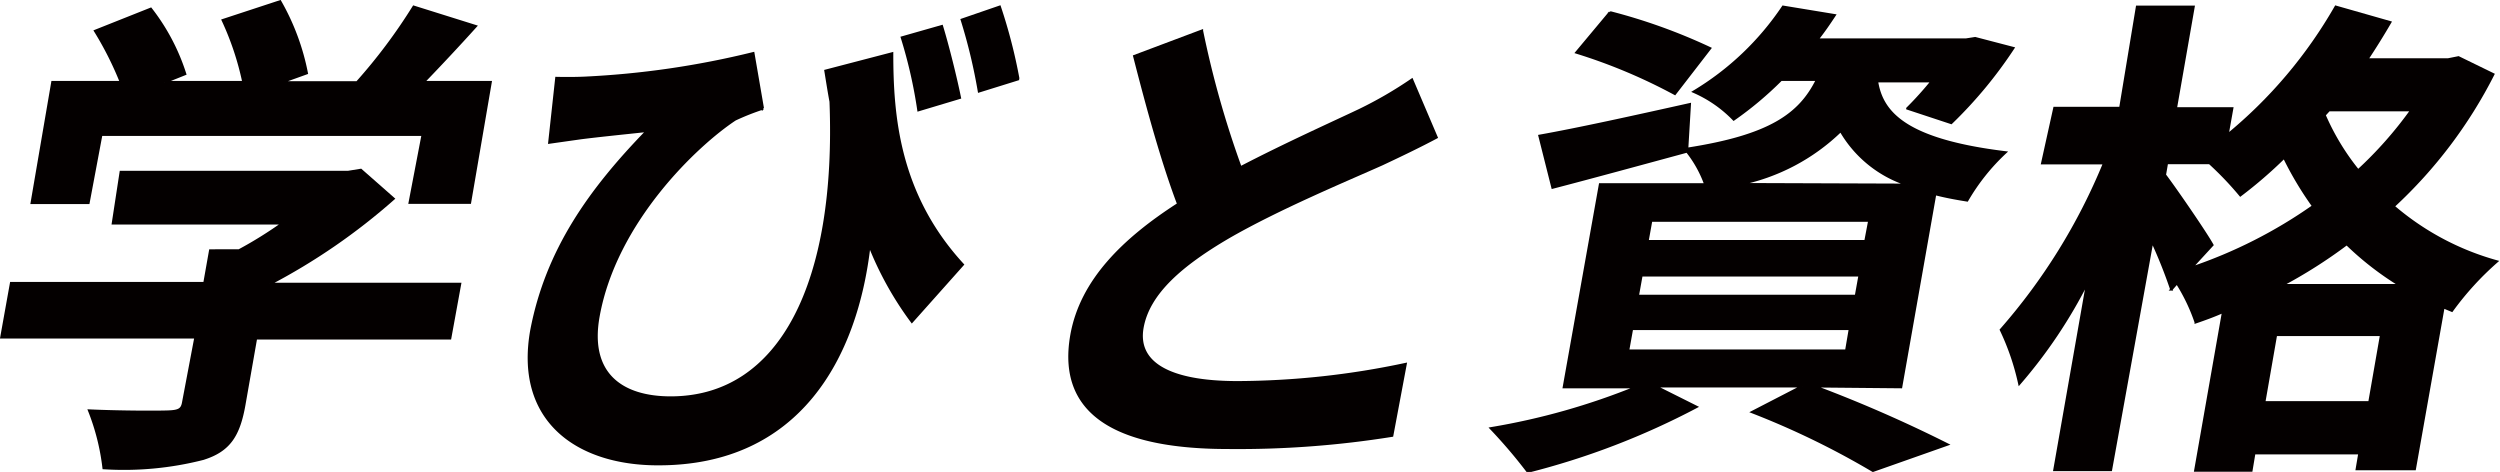 <svg xmlns="http://www.w3.org/2000/svg" viewBox="0 0 121.04 22.85">
  <defs>
    <style>
      .cls-1 {
        fill: #040000;
        stroke: #040000;
        stroke-width: 0.12px;
      }
    </style>
  </defs>
  <g id="レイヤー_2" data-name="レイヤー 2">
    <g id="main">
      <g>
        <path class="cls-1" d="M28.32,17.05h-9.4l-.56,3.19c-.26,1.49-.71,2.24-2,2.64a15.49,15.49,0,0,1-4.81.45,10.91,10.91,0,0,0-.7-2.78c1.54.07,3.35.07,3.84.05s.65-.1.71-.43L16,17H6.6l.47-2.62h9.36l.28-1.58H18.1a19.63,19.63,0,0,0,2.12-1.32H12L12.38,9h11L24,8.9l1.58,1.39a30.12,30.12,0,0,1-6,4.13h9.22ZM10.81,10.49H8.07l1-5.84h3.32a16,16,0,0,0-1.25-2.48L13.83,1.1a10.11,10.11,0,0,1,1.66,3.15l-1,.4h3.83a13.81,13.81,0,0,0-1-3L20.09.74a11.38,11.38,0,0,1,1.29,3.47l-1.25.45h3.69A26.33,26.33,0,0,0,26.56,1l3,.94c-.82.91-1.72,1.87-2.53,2.71h3.25l-1,5.83H26.37L27,7.19l-15.57,0Z" transform="translate(-6.53 -0.67)"/>
        <path class="cls-1" d="M34.83,4.44A42.36,42.36,0,0,0,43,3.25l.46,2.67a11.6,11.6,0,0,0-1.34.53C40.27,7.67,36.32,11.39,35.5,16,35,18.81,36.67,19.92,39,19.92c5.37,0,8.09-5.63,7.75-14.33-.09-.48-.17-1-.25-1.49l3.22-.84c0,3,.29,6.82,3.42,10.22l-2.46,2.76a16.11,16.11,0,0,1-2.06-3.71C48,18,45.2,23.15,38.39,23.14c-3.93,0-6.9-2.12-6.13-6.47C33,12.78,35.1,9.85,37.87,7c-.94.1-2.51.26-3.26.36l-1.48.21.34-3.12C33.88,4.46,34.36,4.46,34.83,4.44ZM53,5.4,51,6a23,23,0,0,0-.8-3.51l1.93-.55C52.43,2.93,52.8,4.42,53,5.4Zm2.86-.91-1.93.6a26.49,26.49,0,0,0-.83-3.46L54.93,1A25.59,25.59,0,0,1,55.83,4.49Z" transform="translate(-6.53 -0.67)"/>
        <path class="cls-1" d="M66.59,8.78C68.8,7.63,71.1,6.6,72.36,6a19.54,19.54,0,0,0,2.53-1.47l1.19,2.79c-.81.43-1.66.84-2.64,1.3-1.65.74-5,2.13-7.44,3.54-2.25,1.32-3.86,2.69-4.16,4.37s1.22,2.65,4.61,2.65a39.63,39.63,0,0,0,8.13-.88l-.65,3.46a47.12,47.12,0,0,1-7.94.59c-4.86,0-8.31-1.33-7.58-5.46.47-2.64,2.53-4.64,5.17-6.34-.76-2-1.48-4.62-2.13-7.16l3.27-1.23A46.88,46.88,0,0,0,66.59,8.78Z" transform="translate(-6.53 -0.67)"/>
        <path class="cls-1" d="M94.35,19.37a65.65,65.65,0,0,1,6.46,2.82l-3.6,1.27a39.55,39.55,0,0,0-5.84-2.84l2.42-1.25H86.66l2,1a36.65,36.65,0,0,1-8.16,3.13,24.63,24.63,0,0,0-1.78-2.09,33.15,33.15,0,0,0,7.06-2H82.25L84,9.6h5.1A5.64,5.64,0,0,0,88.21,8V8c-2.21.6-4.59,1.25-6.51,1.75l-.63-2.5c1.86-.33,4.58-.93,7.27-1.53l-.13,2.16c4-.62,5.46-1.65,6.3-3.35H92.76a16.85,16.85,0,0,1-2.29,1.92,6.08,6.08,0,0,0-1.93-1.34A13.65,13.65,0,0,0,92.86,1l2.49.41c-.27.41-.53.79-.84,1.18h7.2l.45-.07L104,3a21.26,21.26,0,0,1-3,3.62l-2.12-.7a16.58,16.58,0,0,0,1.19-1.32H97.4c.24,1.54,1.4,2.86,6.22,3.45a10.05,10.05,0,0,0-1.85,2.32c-.57-.09-1.09-.19-1.55-.31l-1.65,9.35ZM87.62,5.21a26.55,26.55,0,0,0-4.76-2l1.62-1.94a27.48,27.48,0,0,1,4.84,1.74ZM85.35,17.65l10.57,0,.18-1.06H85.54ZM85.82,15H96.39l.18-1L86,14Zm.47-2.65,10.56,0,.19-1H86.47ZM98.92,9.62A5.77,5.77,0,0,1,95.65,7a9.84,9.84,0,0,1-4.93,2.59Z" transform="translate(-6.53 -0.67)"/>
        <path class="cls-1" d="M127.24,4.27a22.62,22.62,0,0,1-4.83,6.39,13,13,0,0,0,5,2.67,14.33,14.33,0,0,0-2.17,2.38l-.41-.17-1.39,7.84h-2.8l.13-.77h-5.1l-.14.84h-2.71l1.35-7.69c-.45.2-.89.36-1.33.51a8.88,8.88,0,0,0-.91-1.9l-.27.31a23.81,23.81,0,0,0-.93-2.33l-2,11.07h-2.73l1.6-9.11a24,24,0,0,1-3.3,4.93,11.91,11.91,0,0,0-.89-2.6,28.76,28.76,0,0,0,5-8.07h-3L106,5.9h3.19L110,1h2.73l-.86,4.92h2.73l-.23,1.29A22.45,22.45,0,0,0,119.62,1l2.63.75c-.35.6-.72,1.2-1.12,1.8h3.93l.5-.1Zm-14.63,9.38a23.15,23.15,0,0,0,5.92-3,16.52,16.52,0,0,1-1.41-2.36A21.79,21.79,0,0,1,115,10.12a15.73,15.73,0,0,0-1.49-1.56h-2.07l-.1.58c.53.7,2,2.84,2.3,3.39Zm8.64,6.5.57-3.27h-5.1l-.57,3.27Zm1.48-5.67a14.75,14.75,0,0,1-2.58-2,24,24,0,0,1-3.15,2ZM119.29,6l-.22.24a11.58,11.58,0,0,0,1.63,2.69A18.94,18.94,0,0,0,123.29,6Z" transform="translate(-6.53 -0.67)"/>
      </g>
    </g>
  </g>
</svg>
